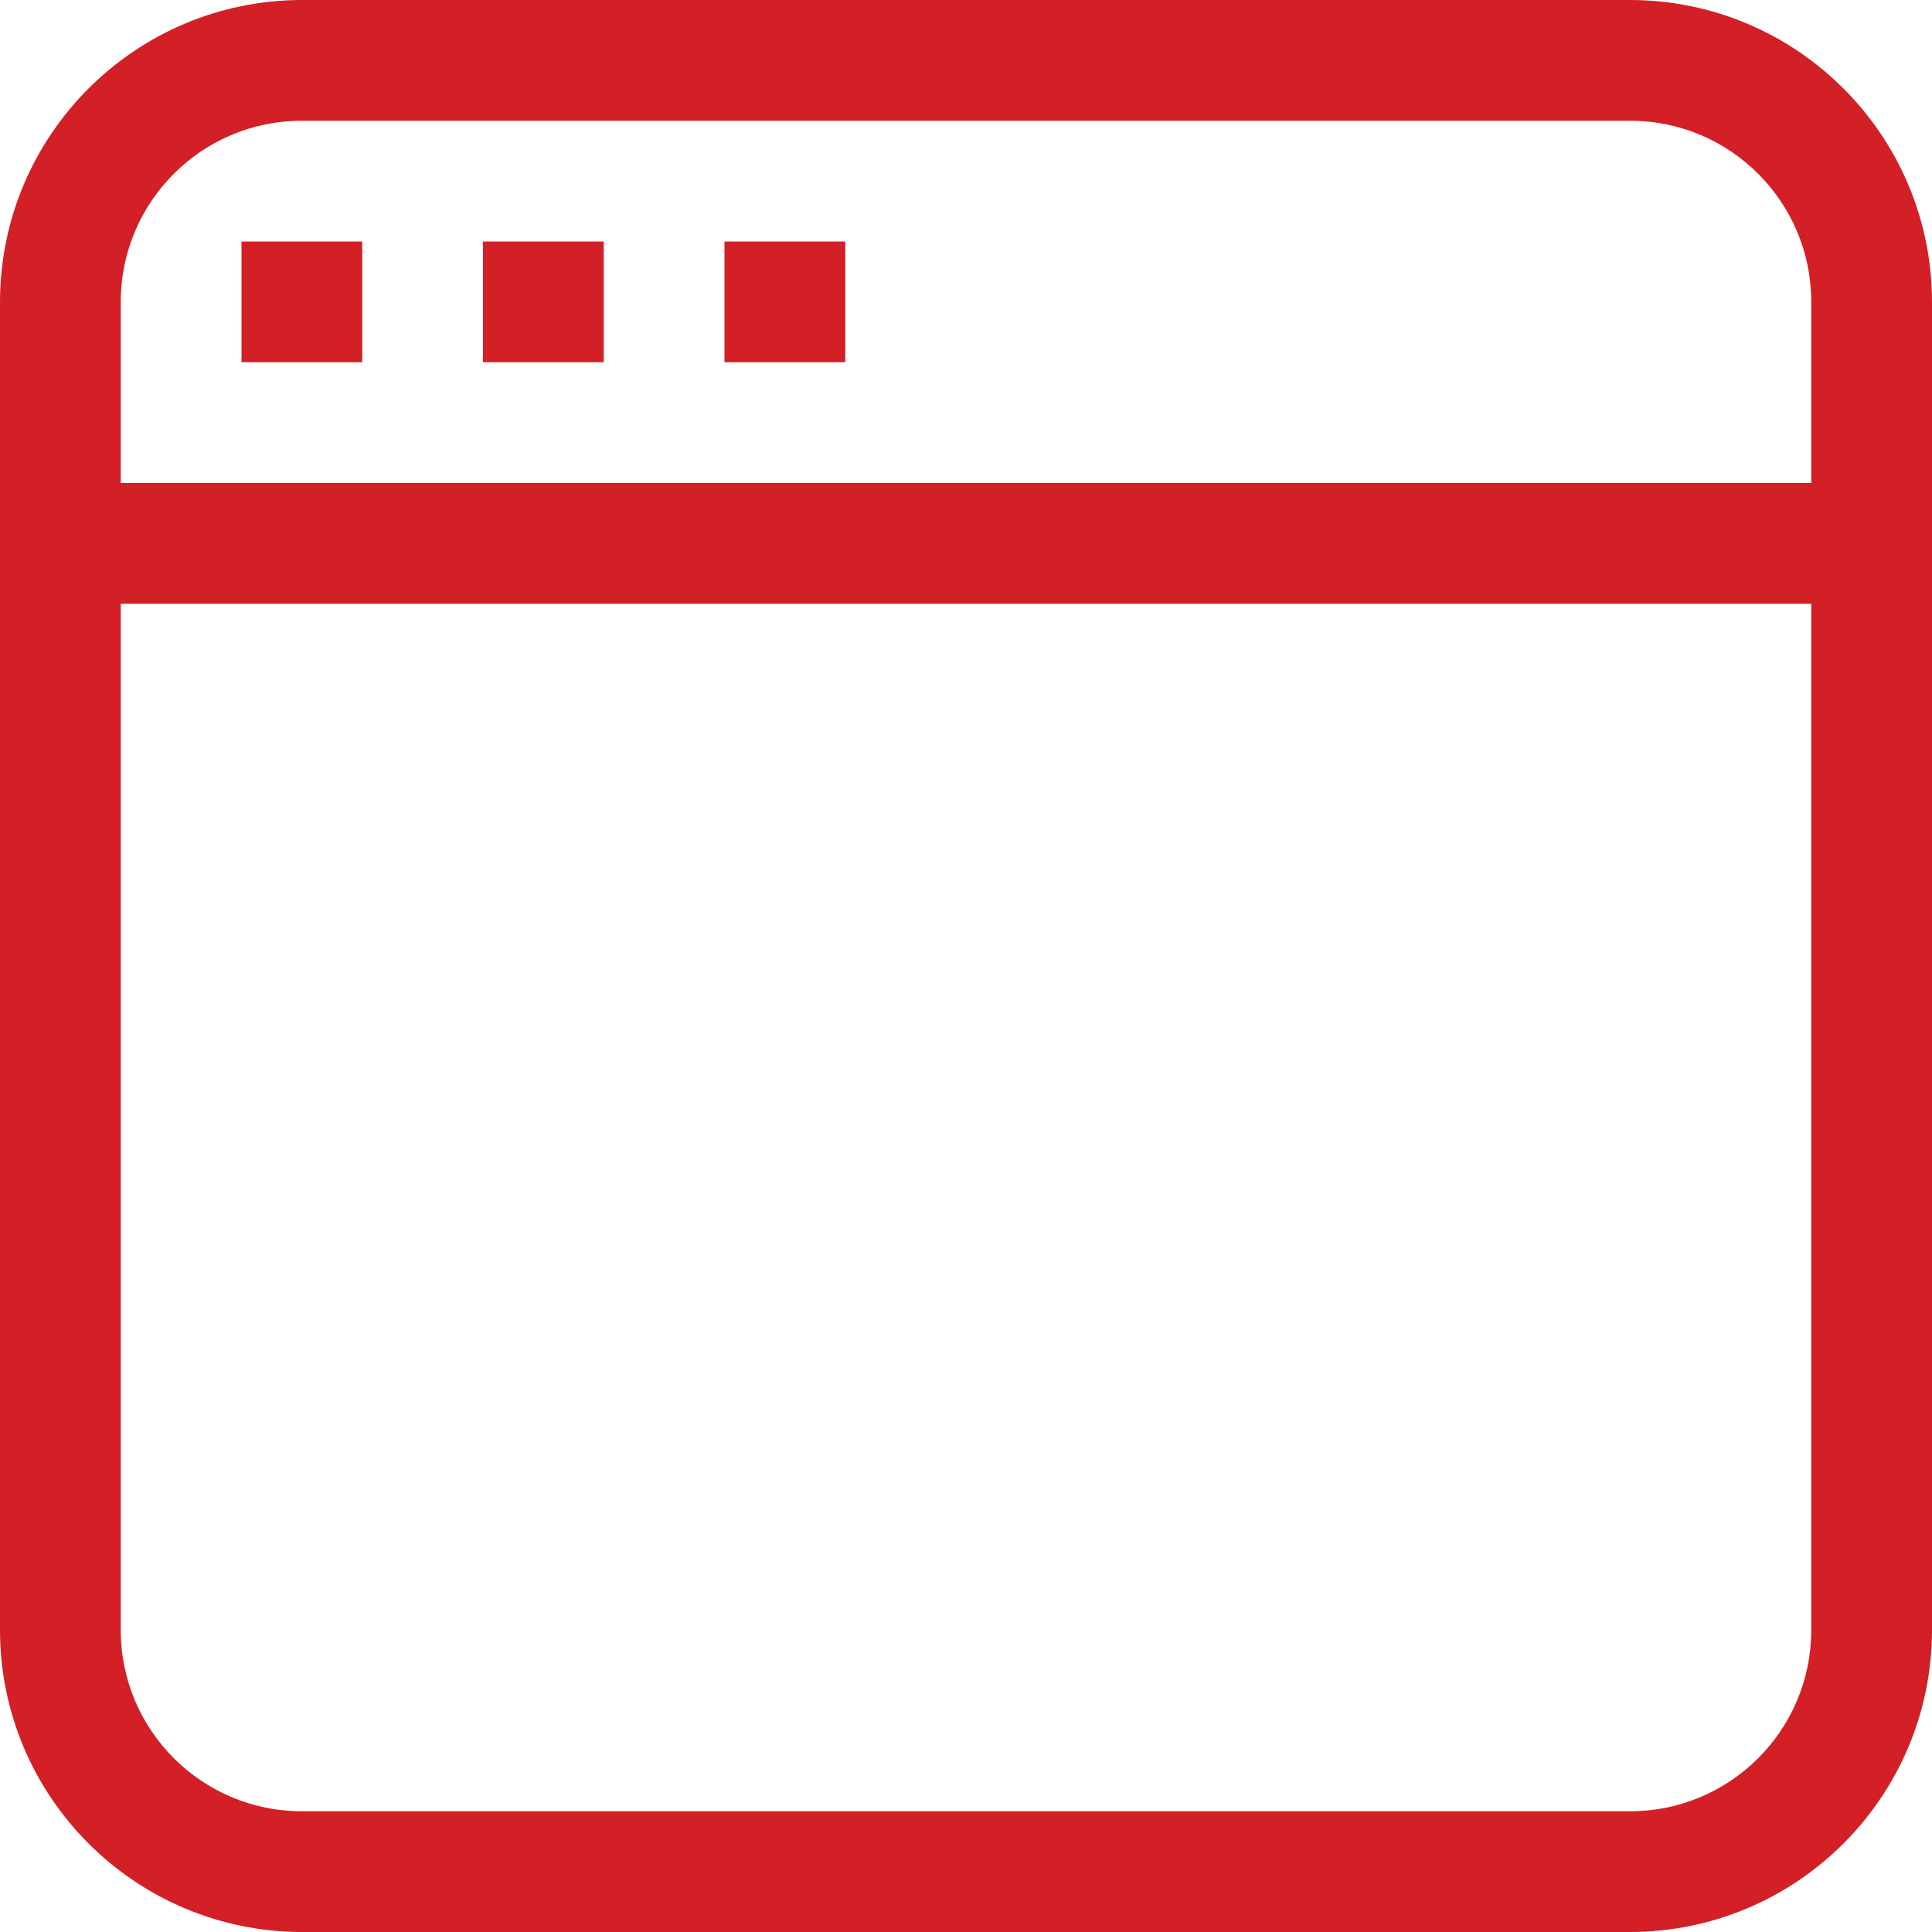 <svg width="50" height="50" viewBox="0 0 50 50" fill="none" xmlns="http://www.w3.org/2000/svg">
<path fill-rule="evenodd" clip-rule="evenodd" d="M7.812 0H42.188C46.5 0.005 49.995 3.5 50 7.812V42.188C49.995 46.5 46.5 49.995 42.188 50H7.812C3.5 49.995 0.005 46.5 0 42.188V7.812C0.005 3.5 3.5 0.005 7.812 0ZM42.188 3.125H7.812C5.224 3.125 3.125 5.224 3.125 7.812V12.5H46.875V7.812C46.875 5.224 44.776 3.125 42.188 3.125ZM7.812 46.875H42.188C44.776 46.875 46.875 44.776 46.875 42.188V15.625H3.125V42.188C3.125 44.776 5.224 46.875 7.812 46.875ZM12.5 6.25H15.625V9.375H12.5V6.25ZM21.875 6.25H18.75V9.375H21.875V6.25ZM9.375 6.25H6.25V9.375H9.375V6.25Z" fill="#D31F26"/>
</svg>
